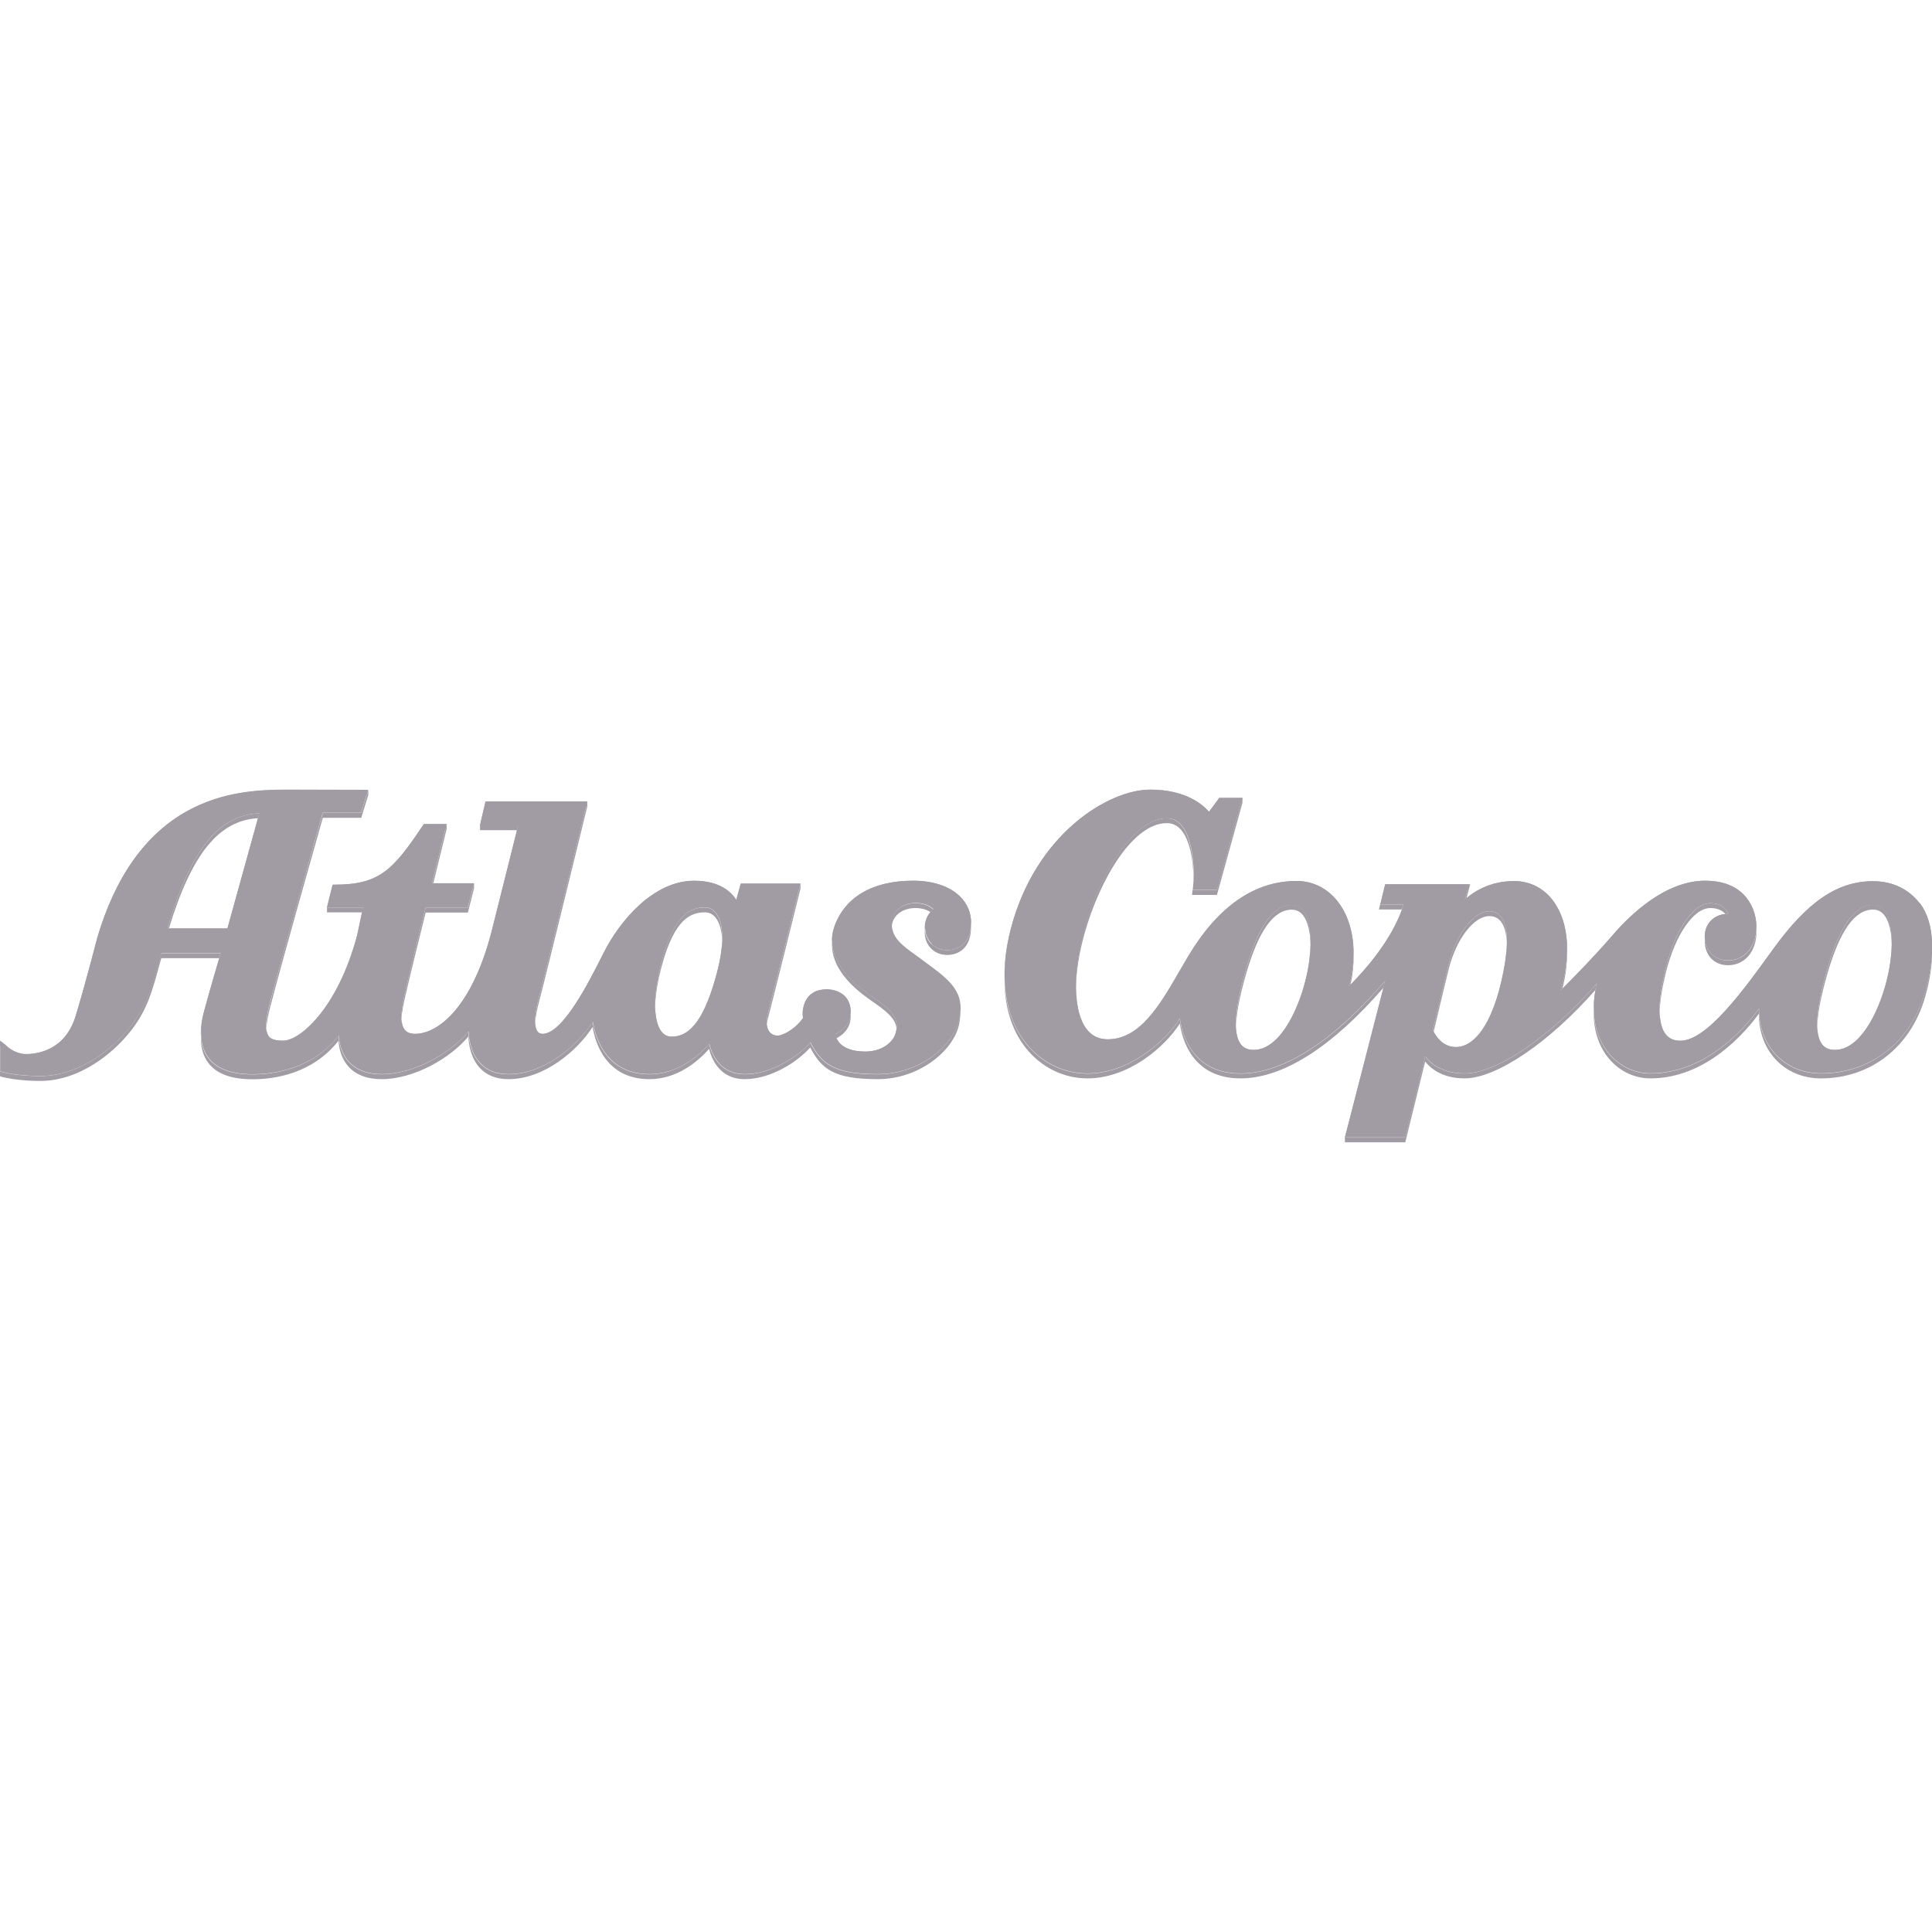 <svg xmlns="http://www.w3.org/2000/svg" id="Camada_1" data-name="Camada 1" viewBox="0 0 175 175"><defs><style>      .cls-1 {        fill: #a19ca4;      }    </style></defs><path class="cls-1" d="M173.89,81.83c-.99-1.3-2.48-2.01-4.22-2.01-3.24,0-5.96,1.85-9.08,6.18-2.66,3.69-5.97,8.27-8.39,8.27-.58,0-1.01-.19-1.32-.58-.75-.95-.74-3.05.02-6.07.86-3.42,2.51-5.81,4.02-5.81,1.08,0,1.48.6,1.63.98-.45-.03-.94.11-1.33.39-.52.38-.8.97-.8,1.66,0,.62.22,1.18.61,1.57.38.38.9.58,1.5.58,1.51,0,2.57-1.25,2.57-3.03,0-1.14-.43-2.21-1.18-2.96-.82-.81-1.98-1.23-3.45-1.23-3.6,0-6.77,3.06-8.34,4.88-1.76,2.05-3.78,4.09-4.77,5.07.96-3.17.75-6.12-.6-8.03-.86-1.22-2.14-1.89-3.61-1.89-2.22,0-3.7.99-4.46,1.67l.37-1.37h-7.59l-.45,1.84h2.12c-.98,3.19-3.68,6.13-4.96,7.4.16-.51.32-1.22.4-2.15.19-2.37-.42-4.51-1.7-5.88-.92-.99-2.11-1.51-3.43-1.51-3.79,0-7.09,2.28-9.79,6.78l-.82,1.4c-1.75,3.03-3.56,6.16-6.49,6.16-.81,0-1.46-.31-1.93-.94-1.21-1.58-1.27-5.15-.16-9.09,1.4-4.97,4.41-9.99,7.44-9.99.51,0,.93.19,1.29.6,1.16,1.3,1.23,4.43,1.07,5.66l-.03.23h2.21l2.31-8.34h-2.11l-.93,1.26c-.49-.58-2.03-2.01-5.33-2.01-3.77,0-10.38,4.01-12.62,12.61-1.08,4.17-.61,7.83,1.33,10.31,1.39,1.77,3.43,2.79,5.61,2.79,3.69,0,6.97-2.78,8.37-4.97.22,1.5,1.18,4.97,5.5,4.97,3.87,0,8.39-2.91,13.12-8.41l-3.66,14.2h5.47l1.8-7.32c.45.58,1.5,1.53,3.57,1.53,2.92,0,7.77-3.32,11.97-8.15-.58,2.41-.25,4.58.95,6.15.96,1.27,2.39,1.99,3.92,1.99,5.07,0,8.62-4.21,9.82-5.86-.02,1.53.48,2.98,1.43,4.05,1.03,1.17,2.52,1.81,4.19,1.81,4.45,0,8.1-2.77,9.43-7.35.93-3.18.91-6.24-.47-8.06ZM118.22,88.93c-.74,2.84-2.4,6.17-4.67,6.17-.52,0-.9-.17-1.16-.51-.72-.94-.56-3.2.45-6.72,1.14-3.97,2.5-5.89,4.16-5.89.42,0,.76.17,1.03.52.82,1.05.9,3.7.18,6.45ZM135.96,89.02c-.87,3.7-2.37,5.82-4.09,5.82-1.35,0-1.96-1.26-2.08-1.54.13-.53,1.01-4.29,1.45-6.02.69-2.7,2.27-4.74,3.67-4.74.43,0,.77.16,1.03.48.51.63.92,2.19.02,6.01ZM170.87,88.93c-.74,2.84-2.4,6.17-4.67,6.17-.52,0-.9-.17-1.16-.51-.71-.94-.56-3.2.45-6.72,1.14-3.97,2.5-5.89,4.16-5.89.42,0,.76.17,1.03.52.82,1.05.89,3.7.18,6.45ZM84.36,85.49c.38.37.88.57,1.45.57,1.04,0,2.15-.65,2.15-2.47,0-.91-.34-1.72-.98-2.36-.94-.94-2.46-1.45-4.28-1.45-3.65,0-6.19,1.49-7.13,4.18-.7,2,.37,4.14,3.02,6.02l.36.26c1.54,1.08,2.47,1.74,2.23,3.13-.19,1.1-1.39,1.9-2.85,1.88-2.24-.02-2.61-1.18-2.67-1.58.4-.18,1.4-.75,1.4-2,0-.59-.18-1.08-.54-1.44-.56-.55-1.33-.61-1.64-.61-.72,0-1.96.25-2.16,1.96-.03.24,0,.51.01.65-.17.24-.88,1.17-2.03,1.54-.26.08-.65.05-.92-.21-.37-.35-.43-1.03-.19-1.9.25-.88,2.91-11.61,2.91-11.61h-5.4l-.41,1.47c-.42-.67-1.45-1.73-3.82-1.73-3.64,0-6.7,3.54-8.22,6.58-1.28,2.55-3.66,7.29-5.51,7.29-.2,0-.35-.07-.45-.21-.2-.26-.44-1.02.15-3.22.49-1.81,4.35-17.61,4.35-17.61h-9.22l-.5,2.16h3.46l-2.39,9.53c-1.76,6.9-4.84,9.34-6.94,9.34-.44,0-.75-.12-.95-.37-.56-.7-.19-2.36.08-3.58.38-1.7,1.6-6.58,1.82-7.49h3.82l.56-2.2h-3.8l1.32-5.36h-2.07s-.06.09-.06.09c-2.73,4.08-3.95,5.4-8.03,5.4h-.17l-.51,2.06h3.27c-.14.68-.52,2.49-.52,2.48-1.8,6.77-5.25,9.58-6.7,9.58-.71,0-1.11-.12-1.32-.4-.36-.46-.31-1.48.15-3.2.82-3.11,4.32-15.54,4.74-17.04h3.48l.64-2.08-7.42-.02c-2.67,0-5.81.22-8.88,1.89-3.84,2.08-6.62,5.99-8.26,11.61-.01.04-1.03,4.02-1.93,6.99-.95,3.13-3.47,3.46-4.51,3.46-.65,0-1.34-.31-1.89-.86l-.45-.35v2.77l.25.08c.96.23,2.11.35,3.42.35,3.57,0,6.74-2.57,8.37-4.77,1.33-1.79,1.77-3.39,2.43-5.81l.15-.54h5.37c-.23.77-.9,3.04-1.49,5.21-.5,1.85-.37,3.29.39,4.28.75.98,2.09,1.47,4,1.47s5.41-.47,7.78-3.49c.06.74.28,1.69.99,2.43.68.7,1.66,1.05,2.92,1.05,2.93,0,6.24-1.91,7.85-3.86.04.74.23,1.96,1.04,2.84.62.68,1.49,1.02,2.59,1.02,3.27,0,6.27-2.61,7.63-4.73.24,1.41,1.2,4.73,5.14,4.73,2.52,0,4.38-1.59,5.41-2.74.22.88.94,2.74,3.23,2.74,2.41,0,4.83-1.61,5.93-2.87,1.03,1.98,2.18,2.87,6.12,2.87,3.73,0,6.81-2.53,7.35-4.9.58-2.56-.83-3.6-3.18-5.32l-.28-.21-.48-.35c-1.16-.83-2.16-1.55-2.16-2.78,0-1.34,1.09-1.94,2.17-1.94.89,0,1.38.35,1.59.55-.27.25-.75.82-.75,1.64,0,.58.21,1.11.59,1.49ZM20.6,84.1h-5.43c2.11-7.13,4.62-10.28,8.32-10.43l-2.89,10.43ZM64.97,88c-1.07,4.08-2.34,5.9-4.12,5.9-.4,0-.71-.16-.95-.48-.77-1.01-.75-3.5.08-6.48,1.15-4.18,2.61-4.75,3.89-4.75.39,0,.72.17.98.51.72.92.76,2.85.12,5.29Z"></path><path class="cls-1" d="M150.33,91.67c.03-.99.22-2.2.57-3.61.86-3.42,2.51-5.81,4.02-5.81.71,0,1.12.26,1.37.54.09,0,.18,0,.26,0-.14-.37-.54-.98-1.63-.98-1.5,0-3.16,2.39-4.02,5.81-.41,1.63-.6,2.99-.57,4.05Z"></path><path class="cls-1" d="M154.42,85.06c0,.07,0,.14,0,.22,0,.62.22,1.18.61,1.57.38.38.9.58,1.5.58,1.51,0,2.57-1.25,2.57-3.03,0-.07,0-.15,0-.22-.08,1.67-1.11,2.82-2.56,2.82-.59,0-1.11-.2-1.5-.58-.35-.35-.56-.82-.6-1.35Z"></path><path class="cls-1" d="M141.52,89.56c.3-1.17.44-2.31.42-3.36-.02,1.11-.22,2.31-.59,3.53.05-.05.11-.11.17-.17Z"></path><path class="cls-1" d="M132.84,81.34l.33-1.24h-.12l-.37,1.37s.1-.09.16-.13Z"></path><path class="cls-1" d="M125.01,81.94l-.11.44h2.08c.05-.15.1-.29.15-.44h-2.12Z"></path><path class="cls-1" d="M122.33,89.18c.1-.43.19-.94.24-1.55.03-.36.04-.72.03-1.06,0,.21-.02.42-.03.63-.08.93-.24,1.64-.4,2.15.05-.05.11-.11.16-.16Z"></path><path class="cls-1" d="M97.45,89.53c.02-1.48.29-3.19.79-4.98,1.4-4.97,4.41-9.99,7.44-9.99.51,0,.93.19,1.29.6.84.94,1.11,2.85,1.13,4.29.03-1.47-.2-3.68-1.13-4.73-.36-.4-.78-.6-1.29-.6-3.03,0-6.04,5.03-7.44,9.99-.55,1.96-.82,3.84-.79,5.41Z"></path><path class="cls-1" d="M108.02,80.62c-.01.17-.05.44-.05.44h2.26l2.31-8.34v-.44l-.12.44-2.19,7.9h-2.21Z"></path><path class="cls-1" d="M90.99,88.54c-.04,2.51.6,4.69,1.9,6.35,1.39,1.77,3.43,2.79,5.61,2.79,3.69,0,6.97-2.78,8.37-4.97.22,1.5,1.18,4.97,5.5,4.97,3.83,0,8.29-2.84,12.95-8.22l.16-.62c-4.72,5.51-9.25,8.41-13.12,8.41-4.31,0-5.28-3.47-5.5-4.97-1.4,2.19-4.68,4.97-8.37,4.97-2.18,0-4.22-1.02-5.61-2.79-1.22-1.56-1.86-3.59-1.9-5.92Z"></path><path class="cls-1" d="M121.82,103.03v.44h5.47l1.8-7.32c.45.58,1.5,1.53,3.57,1.53,2.89,0,7.68-3.26,11.85-8.01.04-.19.08-.38.12-.58-4.2,4.83-9.05,8.15-11.97,8.15-2.07,0-3.12-.95-3.57-1.53l-1.8,7.32h-5.47Z"></path><path class="cls-1" d="M144.36,91.55c-.04,1.6.37,3.02,1.22,4.14.96,1.27,2.39,1.99,3.92,1.99,5.07,0,8.62-4.21,9.82-5.86-.02,1.53.48,2.98,1.43,4.05,1.03,1.17,2.52,1.81,4.19,1.81,4.45,0,8.1-2.77,9.43-7.35.44-1.5.66-2.97.64-4.3-.03,1.21-.25,2.53-.64,3.86-1.33,4.57-4.98,7.35-9.43,7.35-1.67,0-3.16-.64-4.19-1.81-.95-1.07-1.45-2.52-1.43-4.05-1.2,1.65-4.75,5.86-9.82,5.86-1.53,0-2.95-.72-3.92-1.99-.77-1.02-1.19-2.28-1.22-3.7Z"></path><path class="cls-1" d="M118.71,85.58c.03-1.37-.2-2.5-.67-3.1-.27-.35-.61-.52-1.03-.52-1.66,0-3.02,1.93-4.16,5.89-.63,2.2-.93,3.9-.89,5.1.03-1.16.33-2.72.89-4.66,1.14-3.97,2.5-5.89,4.16-5.89.42,0,.76.17,1.03.52.42.54.64,1.49.67,2.66Z"></path><path class="cls-1" d="M129.86,93.45c.25-1.05.99-4.19,1.38-5.73.69-2.7,2.27-4.74,3.67-4.74.43,0,.77.16,1.03.48.27.34.52.95.55,2.03.03-1.36-.24-2.09-.55-2.47-.25-.32-.6-.48-1.03-.48-1.4,0-2.99,2.04-3.67,4.74-.43,1.69-1.28,5.3-1.44,5.98v.05s.03.09.06.15Z"></path><path class="cls-1" d="M171.36,85.58c.03-1.37-.2-2.5-.67-3.1-.27-.35-.61-.52-1.03-.52-1.66,0-3.02,1.93-4.16,5.89-.63,2.2-.93,3.9-.89,5.1.03-1.16.33-2.72.89-4.67,1.14-3.97,2.5-5.89,4.16-5.89.42,0,.76.17,1.03.52.42.54.64,1.49.67,2.66Z"></path><path class="cls-1" d="M84.36,85.49c.38.37.88.57,1.45.57.99,0,2.05-.59,2.14-2.24,0,.07,0,.14,0,.21,0,1.82-1.11,2.47-2.15,2.47-.58,0-1.08-.2-1.45-.57-.38-.38-.59-.91-.59-1.49,0-.07,0-.14.01-.21.05.49.25.93.58,1.26Z"></path><path class="cls-1" d="M84.28,82.61c.08-.1.17-.19.23-.25-.21-.2-.7-.55-1.59-.55-1.08,0-2.17.6-2.17,1.94,0,.07,0,.15.01.21.11-1.18,1.14-1.71,2.16-1.71.65,0,1.09.19,1.36.37Z"></path><path class="cls-1" d="M86.98,91.56c.02.39-.02.81-.12,1.29-.54,2.36-3.62,4.9-7.35,4.9-3.93,0-5.09-.89-6.12-2.87-1.11,1.26-3.52,2.87-5.93,2.87-2.29,0-3.01-1.86-3.23-2.74-1.02,1.15-2.89,2.74-5.41,2.74-3.94,0-4.91-3.32-5.14-4.73-1.36,2.12-4.36,4.73-7.63,4.73-1.09,0-1.96-.34-2.59-1.02-.81-.88-1-2.1-1.04-2.84-1.61,1.95-4.92,3.86-7.85,3.86-1.26,0-2.24-.35-2.92-1.05-.71-.73-.94-1.69-.99-2.43-2.37,3.02-5.85,3.49-7.78,3.49s-3.25-.49-4-1.47c-.49-.64-.72-1.48-.68-2.49.03.82.26,1.51.68,2.05.75.98,2.09,1.47,4,1.47s5.41-.47,7.78-3.49c.06.74.28,1.69.99,2.43.68.7,1.66,1.05,2.92,1.05,2.93,0,6.24-1.91,7.85-3.86.04.74.23,1.96,1.04,2.84.62.68,1.49,1.02,2.59,1.02,3.27,0,6.27-2.61,7.63-4.73.24,1.41,1.2,4.73,5.14,4.73,2.52,0,4.38-1.59,5.41-2.74.22.88.94,2.74,3.23,2.74,2.41,0,4.83-1.61,5.93-2.87,1.03,1.98,2.18,2.87,6.12,2.87,3.73,0,6.81-2.53,7.35-4.9.07-.3.11-.58.12-.85Z"></path><path class="cls-1" d="M19.98,86.35c-.03.11-.08.26-.13.44h-5.24l-.15.54c-.66,2.42-1.1,4.02-2.43,5.81-1.63,2.2-4.8,4.77-8.37,4.77-1.3,0-2.45-.12-3.42-.35l-.25-.08v-.44l.25.08c.96.23,2.11.35,3.42.35,3.57,0,6.74-2.57,8.37-4.77,1.33-1.79,1.77-3.39,2.43-5.81l.15-.54h5.37Z"></path><path class="cls-1" d="M33.22,71.99l-.5,1.65h-3.48c-1.59,5.68-3.23,11.34-4.74,17.04-.29,1.09-.41,1.9-.37,2.46.03-.52.15-1.19.37-2.02,1.51-5.7,3.15-11.37,4.74-17.04h3.48l.64-2.08v-.44s-.13.44-.13.44Z"></path><path class="cls-1" d="M32.89,82.2c-.02.12-.06.27-.09.44h-3.18v-.44h3.27Z"></path><path class="cls-1" d="M40.35,75.08l-1.21,4.92h.11l1.21-4.92v-.44s-.11.44-.11.44Z"></path><path class="cls-1" d="M42.94,80.01l-.56,2.2h-3.82l-.03.1h0c-.28,1.13-1.43,5.75-1.8,7.39h0c-.18.83-.42,1.85-.37,2.65.03-.71.22-1.53.37-2.2h0c.37-1.64,1.52-6.25,1.8-7.39h0s0,0,0,0h0s.03-.1.03-.1h3.82l.56-2.2v-.43Z"></path><path class="cls-1" d="M46.94,74.76l-.11.44h-3.35v-.44h3.46Z"></path><path class="cls-1" d="M53.09,73.04c-.63,2.56-3.81,15.55-4.24,17.17-.32,1.2-.4,1.97-.37,2.46.02-.48.13-1.14.37-2.03.49-1.81,4.35-17.61,4.35-17.61v-.44l-.11.44Z"></path><path class="cls-1" d="M69.6,91.65c.22-.78,2.3-9.15,2.8-11.17l.11-.44v.44s-2.66,10.73-2.91,11.61c-.07.25-.12.49-.14.71-.03-.32.01-.71.14-1.15Z"></path><path class="cls-1" d="M77.05,91.87c0,.07,0,.15,0,.23,0,1.14-.84,1.72-1.29,1.95-.07-.15-.1-.29-.11-.38.38-.17,1.29-.69,1.39-1.8Z"></path><path class="cls-1" d="M78.95,90.23c1.47,1.03,2.38,1.68,2.26,2.94-.11-.99-.97-1.6-2.26-2.51l-.36-.26c-2.21-1.57-3.33-3.33-3.22-5.03.09,1.56,1.2,3.15,3.22,4.59l.36.26Z"></path><path class="cls-1" d="M15.3,84.1h-.13c2.11-7.13,4.62-10.28,8.32-10.43l-.12.44c-3.56.21-6.01,3.24-8.07,9.98Z"></path><path class="cls-1" d="M65.41,85.18c.03-1.09-.16-1.95-.57-2.47-.26-.34-.59-.51-.98-.51-1.28,0-2.74.56-3.89,4.75-.45,1.64-.67,3.13-.64,4.31.03-1.1.24-2.43.64-3.87,1.15-4.18,2.61-4.75,3.89-4.75.39,0,.72.17.98.51.35.45.54,1.15.57,2.04Z"></path><path class="cls-1" d="M173.89,81.83c-.99-1.3-2.48-2.01-4.22-2.01-3.24,0-5.96,1.85-9.08,6.18-2.66,3.69-5.97,8.27-8.39,8.27-.58,0-1.01-.19-1.32-.58-.34-.44-.53-1.12-.55-2.02-.03,1.12.16,1.95.55,2.45.31.39.74.58,1.32.58,2.42,0,5.73-4.59,8.39-8.27,3.12-4.33,5.84-6.18,9.08-6.18,1.73,0,3.23.71,4.22,2.01.73.96,1.08,2.27,1.11,3.76.03-1.67-.31-3.14-1.11-4.19Z"></path><path class="cls-1" d="M144.36,91.55c.02-.65.11-1.32.28-2.01l.09-.44h-.09s-.12.58-.12.58c-.12.65-.17,1.27-.15,1.87Z"></path><path class="cls-1" d="M121.93,103.03l3.54-13.76c.09-.24.03-.47,0-.44l-.16.62-3.49,13.57h.11Z"></path><path class="cls-1" d="M90.99,88.54c.02-1.25.21-2.58.57-3.96,2.24-8.6,8.85-12.61,12.62-12.61,3.3,0,4.84,1.43,5.33,2.01l.93-1.26h1.99l.12-.44h-2.11l-.93,1.26c-.49-.58-2.03-2.01-5.33-2.01-3.77,0-10.38,4.01-12.62,12.61-.4,1.55-.59,3.02-.57,4.4Z"></path><path class="cls-1" d="M97.45,89.53c-.03,1.79.29,3.25.95,4.11.48.62,1.13.94,1.93.94,2.94,0,4.74-3.13,6.49-6.16l.82-1.4c2.7-4.5,6-6.78,9.79-6.78,1.33,0,2.51.52,3.43,1.51,1.08,1.16,1.69,2.88,1.73,4.81.05-2.12-.57-4.01-1.73-5.25-.92-.99-2.11-1.51-3.43-1.51-3.79,0-7.09,2.28-9.79,6.78l-.82,1.4c-1.75,3.03-3.56,6.16-6.49,6.16-.81,0-1.46-.31-1.93-.94-.61-.79-.92-2.09-.95-3.67Z"></path><path class="cls-1" d="M122.33,89.18l-.16.16c-.03.11-.1.35,0,.44,1.28-1.27,3.98-4.21,4.96-7.4l.14-.44h-.14l-.14.44c-1.04,2.89-3.38,5.52-4.65,6.8Z"></path><path class="cls-1" d="M125.12,81.94l.35-1.4h7.47l.12-.44h-7.59l-.45,1.84h.11Z"></path><path class="cls-1" d="M132.84,81.34l-.16.14-.13.44c.76-.68,2.37-1.67,4.59-1.67,1.46,0,2.74.67,3.61,1.89.76,1.07,1.16,2.48,1.19,4.07.04-1.77-.36-3.33-1.19-4.5-.86-1.22-2.14-1.89-3.61-1.89-2.08,0-3.51.87-4.3,1.54Z"></path><path class="cls-1" d="M141.52,89.56l-.17.17c-.03.11-.04.44-.04.44.99-.98,3.05-3.02,4.81-5.07,1.57-1.82,4.74-4.88,8.34-4.88,1.47,0,2.63.41,3.45,1.23.7.69,1.12,1.68,1.17,2.74,0-.07,0-.14,0-.22,0-1.14-.43-2.21-1.18-2.96-.82-.81-1.98-1.23-3.45-1.23-3.6,0-6.77,3.06-8.34,4.88-1.67,1.94-3.56,3.86-4.6,4.9Z"></path><path class="cls-1" d="M154.42,85.06c.05-.6.33-1.11.79-1.44.39-.29.88-.42,1.33-.39.08-.1.05-.35,0-.44h-.13s-.13,0-.13,0c-.37.03-.75.16-1.07.39-.52.38-.8.97-.8,1.66,0,.07,0,.15,0,.22Z"></path><path class="cls-1" d="M118.22,88.93c-.74,2.84-2.4,6.17-4.67,6.17-.52,0-.9-.17-1.16-.51-.27-.35-.42-.9-.44-1.62-.03.95.12,1.64.44,2.06.26.34.64.51,1.16.51,2.27,0,3.93-3.32,4.67-6.17.35-1.34.51-2.66.49-3.78-.02,1.02-.18,2.18-.49,3.35Z"></path><path class="cls-1" d="M135.96,89.02c-.87,3.7-2.37,5.82-4.09,5.82-1.18,0-1.79-.96-2.01-1.39l-.07-.15s-.07.32,0,.44c.07.12.73,1.54,2.08,1.54,1.73,0,3.22-2.12,4.09-5.82.42-1.76.55-3.04.53-3.97-.02.88-.17,2.03-.53,3.53Z"></path><path class="cls-1" d="M170.87,88.93c-.74,2.84-2.4,6.17-4.67,6.17-.52,0-.9-.17-1.16-.51-.27-.35-.42-.9-.44-1.62-.03.95.12,1.64.44,2.06.26.34.64.51,1.16.51,2.27,0,3.93-3.32,4.67-6.17.35-1.34.51-2.66.49-3.79-.02,1.02-.18,2.18-.49,3.35Z"></path><path class="cls-1" d="M87.96,83.82c-.05-.82-.38-1.56-.98-2.16-.94-.94-2.46-1.45-4.28-1.45-3.65,0-6.19,1.49-7.13,4.18-.11.33-.18.66-.2.99-.03-.48.04-.96.2-1.43.94-2.7,3.47-4.18,7.13-4.18,1.83,0,3.35.51,4.28,1.45.64.64.98,1.46.98,2.36,0,.08,0,.15,0,.23Z"></path><path class="cls-1" d="M83.78,84.22c.07-.7.49-1.19.73-1.42l.14-.11s0-.23-.14-.33l-.12.11-.12.14c-.25.3-.51.77-.51,1.38,0,.08,0,.15.01.23Z"></path><path class="cls-1" d="M80.76,83.96c0,.07-.01.15-.01.22,0,1.23,1,1.95,2.15,2.78h0s.48.35.48.35l.28.21h0c1.91,1.4,3.2,2.35,3.3,4.04.11-1.97-1.23-2.95-3.3-4.47h0s-.28-.21-.28-.21l-.48-.35h0c-1.09-.78-2.03-1.46-2.14-2.57Z"></path><path class="cls-1" d="M18.49,91.56c-.23.83-.32,1.57-.3,2.23.02-.55.12-1.14.3-1.79.59-2.16,1.49-4.88,1.71-5.64h-.22c-.3,1-.99,3.36-1.49,5.2Z"></path><path class="cls-1" d="M0,94.28v.44l.45.35c.56.55,1.25.86,1.89.86,1.04,0,3.56-.34,4.51-3.46.88-2.87,1.86-6.7,1.93-6.97h0c1.64-5.64,4.42-9.54,8.26-11.63,3.07-1.67,6.21-1.89,8.88-1.89l7.29.02.13-.44-7.42-.02c-2.67,0-5.81.22-8.88,1.89-3.84,2.08-6.62,5.99-8.26,11.61h0c-.07.29-1.05,4.12-1.93,6.99-.95,3.13-3.47,3.46-4.51,3.46-.65,0-1.34-.31-1.89-.86l-.45-.35Z"></path><path class="cls-1" d="M24.35,93.87c-.13-.17-.21-.41-.23-.74-.03.55.05.94.23,1.18.22.28.37.41,1.32.4,1.45,0,4.89-2.81,6.7-9.58,0,0,.52-2.24.66-2.92h-.15c-.17.81-.52,2.49-.52,2.48-1.8,6.77-5.25,9.58-6.7,9.58-.71,0-1.11-.12-1.32-.4Z"></path><path class="cls-1" d="M29.73,82.2l.4-1.63h.17c4.08,0,5.3-1.32,8.03-5.4l.06-.09h1.97s.11-.44.11-.44h-2.07s-.06.09-.06.09c-2.73,4.08-3.95,5.4-8.03,5.4h-.17l-.51,2.06h.11Z"></path><path class="cls-1" d="M39.14,80l-.11.44h3.8l.11-.44h-3.8Z"></path><path class="cls-1" d="M36.37,92.34c.02.38.11.7.29.93.2.25.51.37.95.37,2.1,0,5.18-2.45,6.94-9.34l2.39-9.53h.11l-2.5,9.97c-1.76,6.9-4.84,9.34-6.94,9.34-.44,0-.75-.12-.95-.37-.25-.31-.31-.81-.29-1.37Z"></path><path class="cls-1" d="M43.57,74.76l.4-1.73h9.12c.07-.28.11-.44.11-.44h-9.22l-.5,2.16h.1Z"></path><path class="cls-1" d="M48.47,92.67c.03.42.13.64.22.76.11.14.26.21.45.21,1.85,0,4.23-4.74,5.51-7.29,1.52-3.03,4.59-6.58,8.22-6.58,2.37,0,3.4,1.06,3.82,1.73l.41-1.47h5.4s-.04.16-.11.44h-5.3l-.41,1.47c-.42-.67-1.45-1.73-3.82-1.73-3.64,0-6.7,3.54-8.22,6.58-1.28,2.55-3.66,7.29-5.51,7.29-.2,0-.35-.07-.45-.21-.12-.15-.25-.49-.22-1.2Z"></path><path class="cls-1" d="M69.46,92.8c.03.32.14.58.32.75.27.26.66.29.92.21,1.1-.35,1.79-1.21,2-1.5l.03-.04c0,.44-.09.6-.41.93-.35.36-.9.82-1.62,1.05-.26.08-.65.05-.92-.21-.26-.25-.37-.66-.32-1.19Z"></path><path class="cls-1" d="M72.72,92.04s0-.02,0-.03c.2-1.71,1.44-1.96,2.16-1.96.31,0,1.08.06,1.64.61.31.31.49.72.53,1.21,0-.07,0-.14,0-.21,0-.59-.18-1.08-.54-1.44-.56-.55-1.33-.61-1.64-.61-.72,0-1.96.25-2.16,1.96-.02.16-.01.33,0,.47Z"></path><path class="cls-1" d="M78.33,95.25c-1.72-.02-2.34-.7-2.56-1.2,0,0-.09-.21-.11-.38,0,.03-.04.18,0,.44.06.4.43,1.56,2.67,1.58,1.47.01,2.66-.78,2.85-1.88.04-.23.05-.43.02-.62,0,.06-.01.12-.02.18-.19,1.1-1.39,1.9-2.85,1.88Z"></path><path class="cls-1" d="M15.17,84.1h5.43l2.89-10.43s.09,0,.14,0l-3.03,10.86h-5.56c.04-.15.09-.29.13-.44Z"></path><path class="cls-1" d="M64.97,88c-1.07,4.08-2.34,5.9-4.12,5.9-.4,0-.71-.16-.95-.48-.35-.46-.53-1.21-.56-2.17-.03,1.17.16,2.09.56,2.61.25.32.56.48.95.48,1.78,0,3.05-1.82,4.12-5.9.32-1.24.47-2.35.44-3.26-.02.82-.17,1.77-.44,2.82Z"></path></svg>